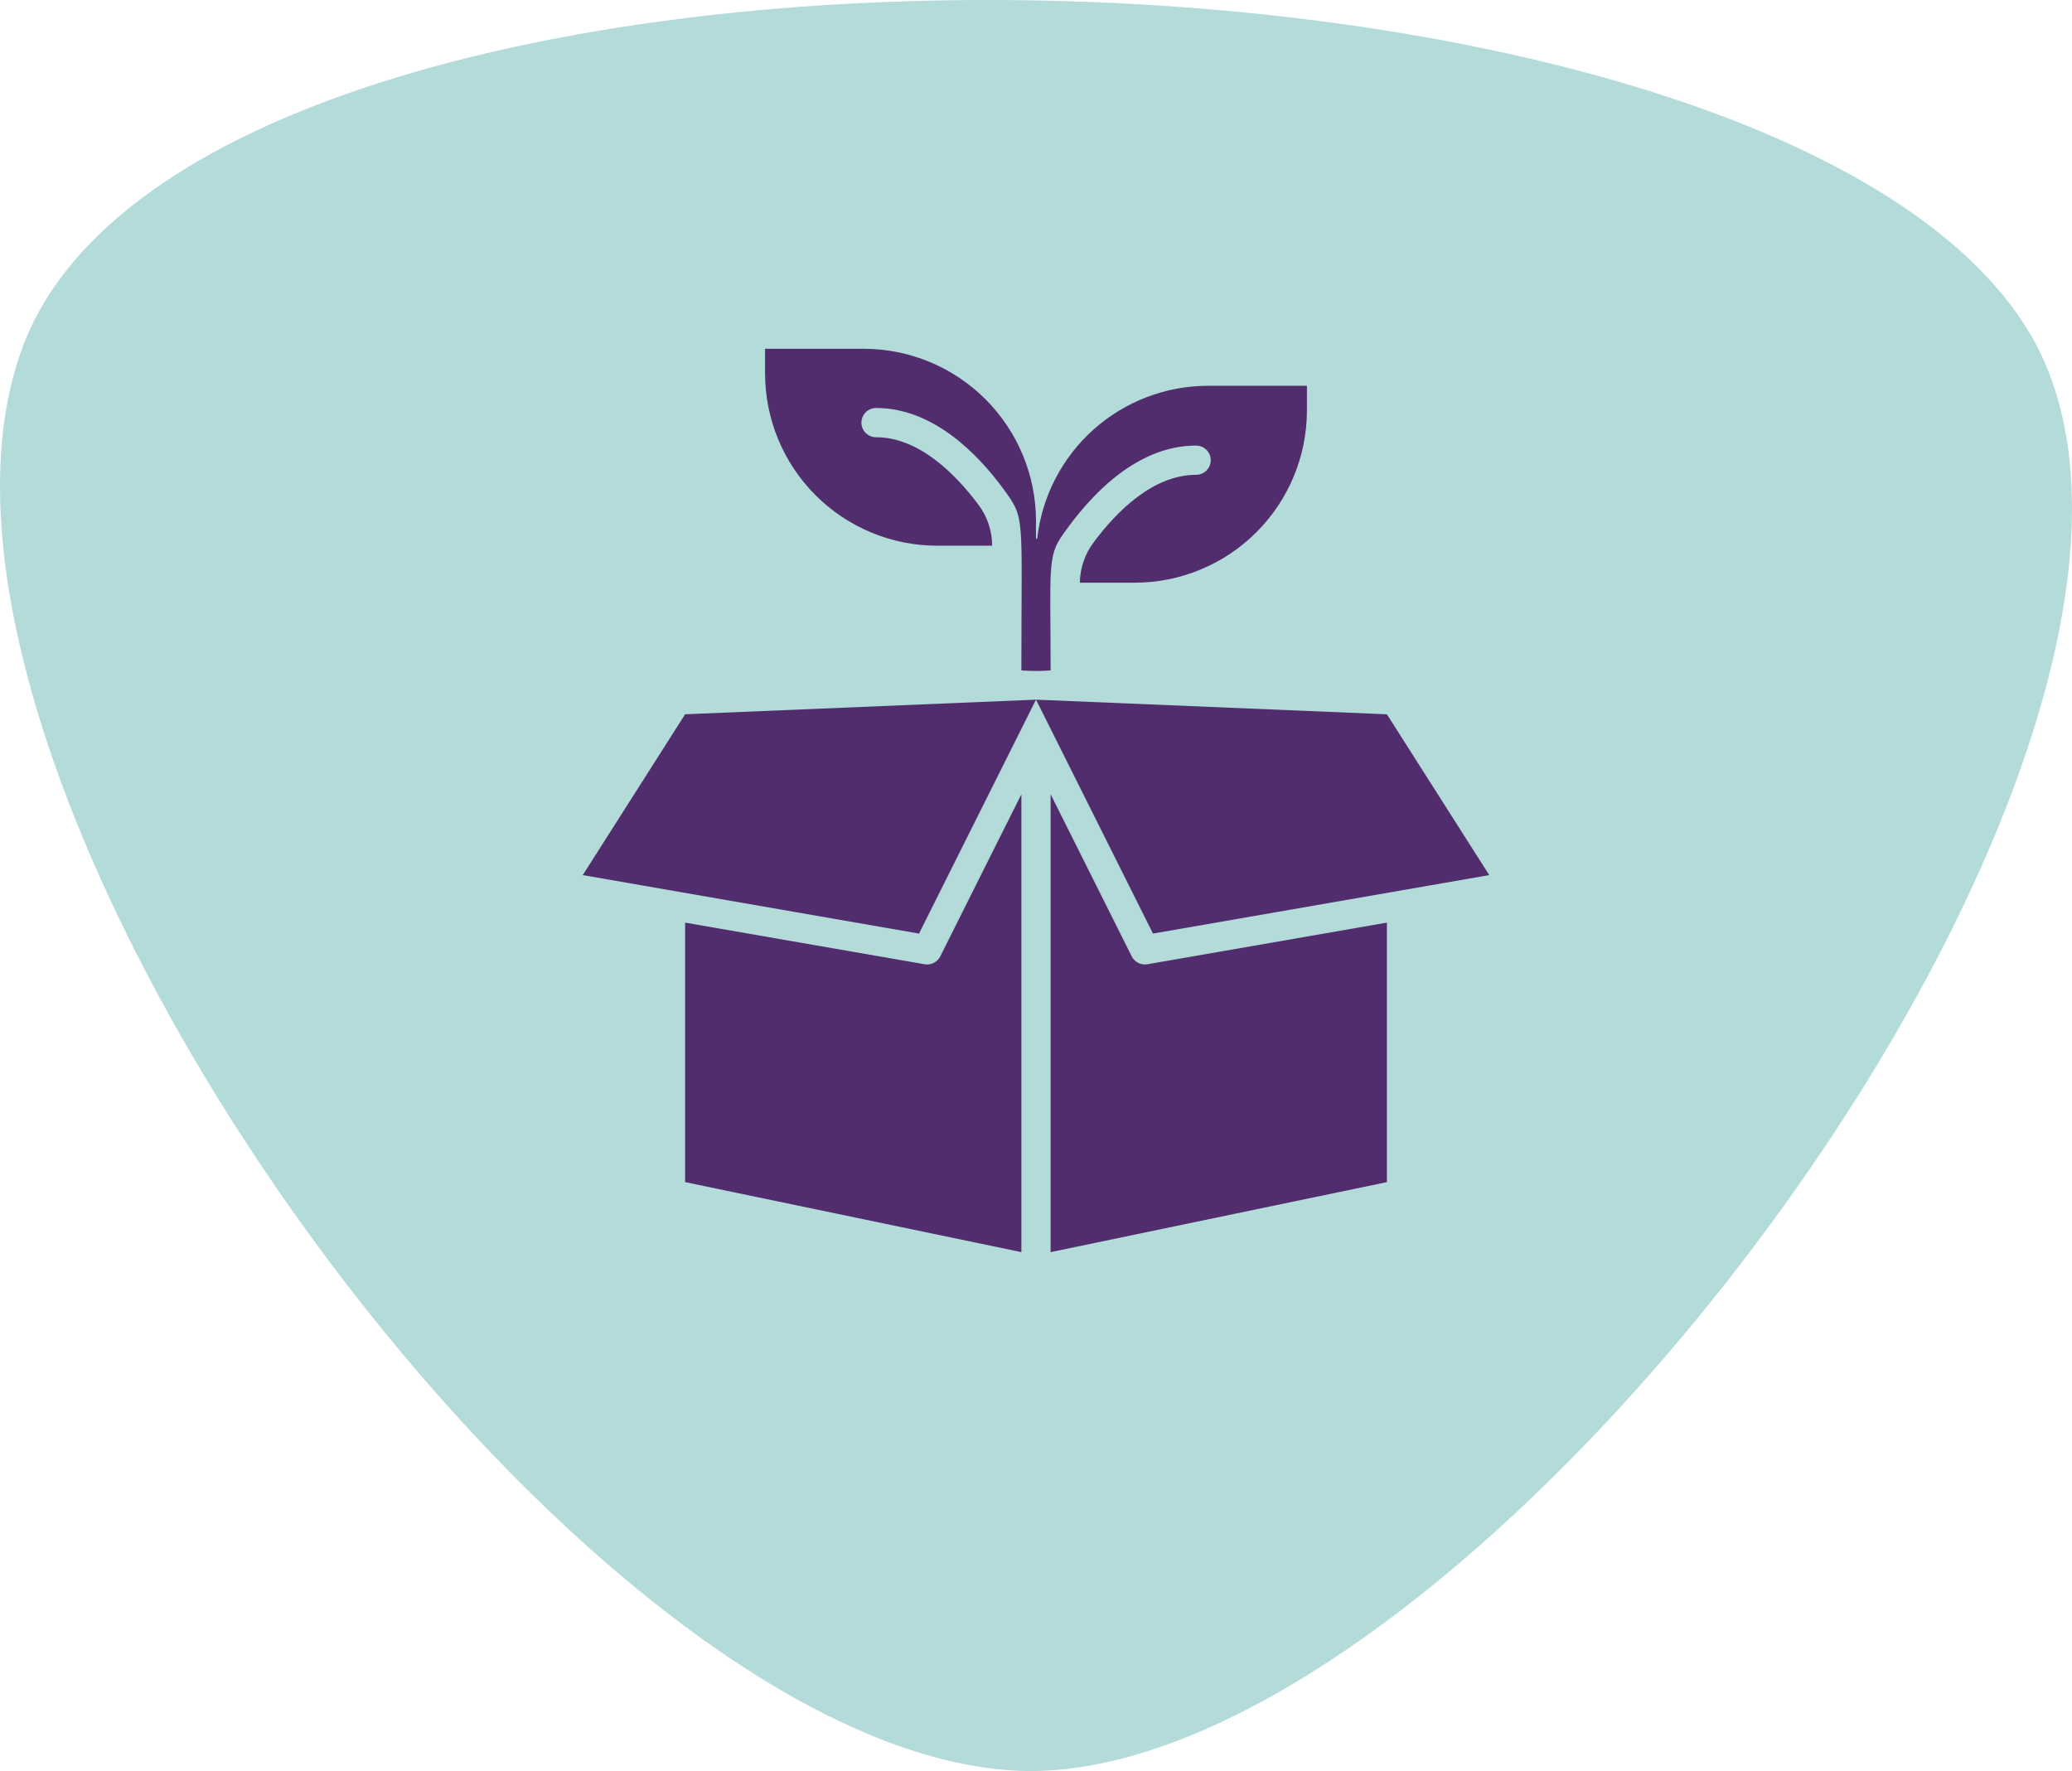 <svg xmlns="http://www.w3.org/2000/svg" width="124" height="106" viewBox="0 0 124 106" fill="none"><path d="M61.634 106C34.619 105.811 -8.341 46.12 1.414 20.618C12.295 -7.716 107.596 -6.016 121.854 20.618C134.423 44.608 88.836 106 61.634 106Z" fill="#B3DBD9"></path><path d="M55.341 57.712L41 55.219V70.75L61.125 74.941V47.536L56.269 57.24C56.185 57.408 56.05 57.544 55.883 57.629C55.716 57.714 55.526 57.743 55.341 57.712Z" fill="#522D6D"></path><path d="M34.875 52.375L55 55.875L62 41.875L41 42.75L34.875 52.375Z" fill="#522D6D"></path><path d="M67.731 57.24L62.875 47.536V74.941L83 70.75V55.219L68.659 57.712C68.474 57.743 68.284 57.714 68.117 57.629C67.95 57.544 67.815 57.408 67.731 57.24Z" fill="#522D6D"></path><path d="M89.125 52.375L83 42.75L62 41.875L69 55.875L89.125 52.375Z" fill="#522D6D"></path><path d="M56.102 32.661H59.375C59.376 31.774 59.087 30.911 58.552 30.203C57.135 28.312 54.965 26.169 52.427 26.169C52.195 26.169 51.973 26.077 51.809 25.913C51.645 25.748 51.552 25.526 51.552 25.294C51.552 25.062 51.645 24.839 51.809 24.675C51.973 24.511 52.195 24.419 52.427 24.419C55.77 24.419 58.421 27.044 60.066 29.284C61.37 31.078 61.125 30.754 61.125 40.125C61.707 40.169 62.292 40.169 62.875 40.125C62.875 34.061 62.665 33.291 63.619 31.979C65.22 29.686 67.994 26.668 71.581 26.668C71.813 26.668 72.036 26.76 72.2 26.924C72.364 27.088 72.456 27.31 72.456 27.543C72.456 27.775 72.364 27.997 72.2 28.161C72.036 28.325 71.813 28.418 71.581 28.418C69.035 28.418 66.865 30.561 65.456 32.451C64.926 33.149 64.634 33.999 64.625 34.875H67.897C70.633 34.875 73.257 33.788 75.192 31.853C77.127 29.919 78.214 27.295 78.214 24.559V23.089H72.316C69.78 23.086 67.332 24.02 65.441 25.71C63.55 27.401 62.35 29.729 62.07 32.25C61.974 32.25 62 32.407 62 31.191C62 28.455 60.913 25.831 58.978 23.897C57.044 21.962 54.42 20.875 51.684 20.875H45.786V22.345C45.786 25.081 46.873 27.705 48.808 29.64C50.742 31.574 53.366 32.661 56.102 32.661Z" fill="#522D6D"></path></svg>